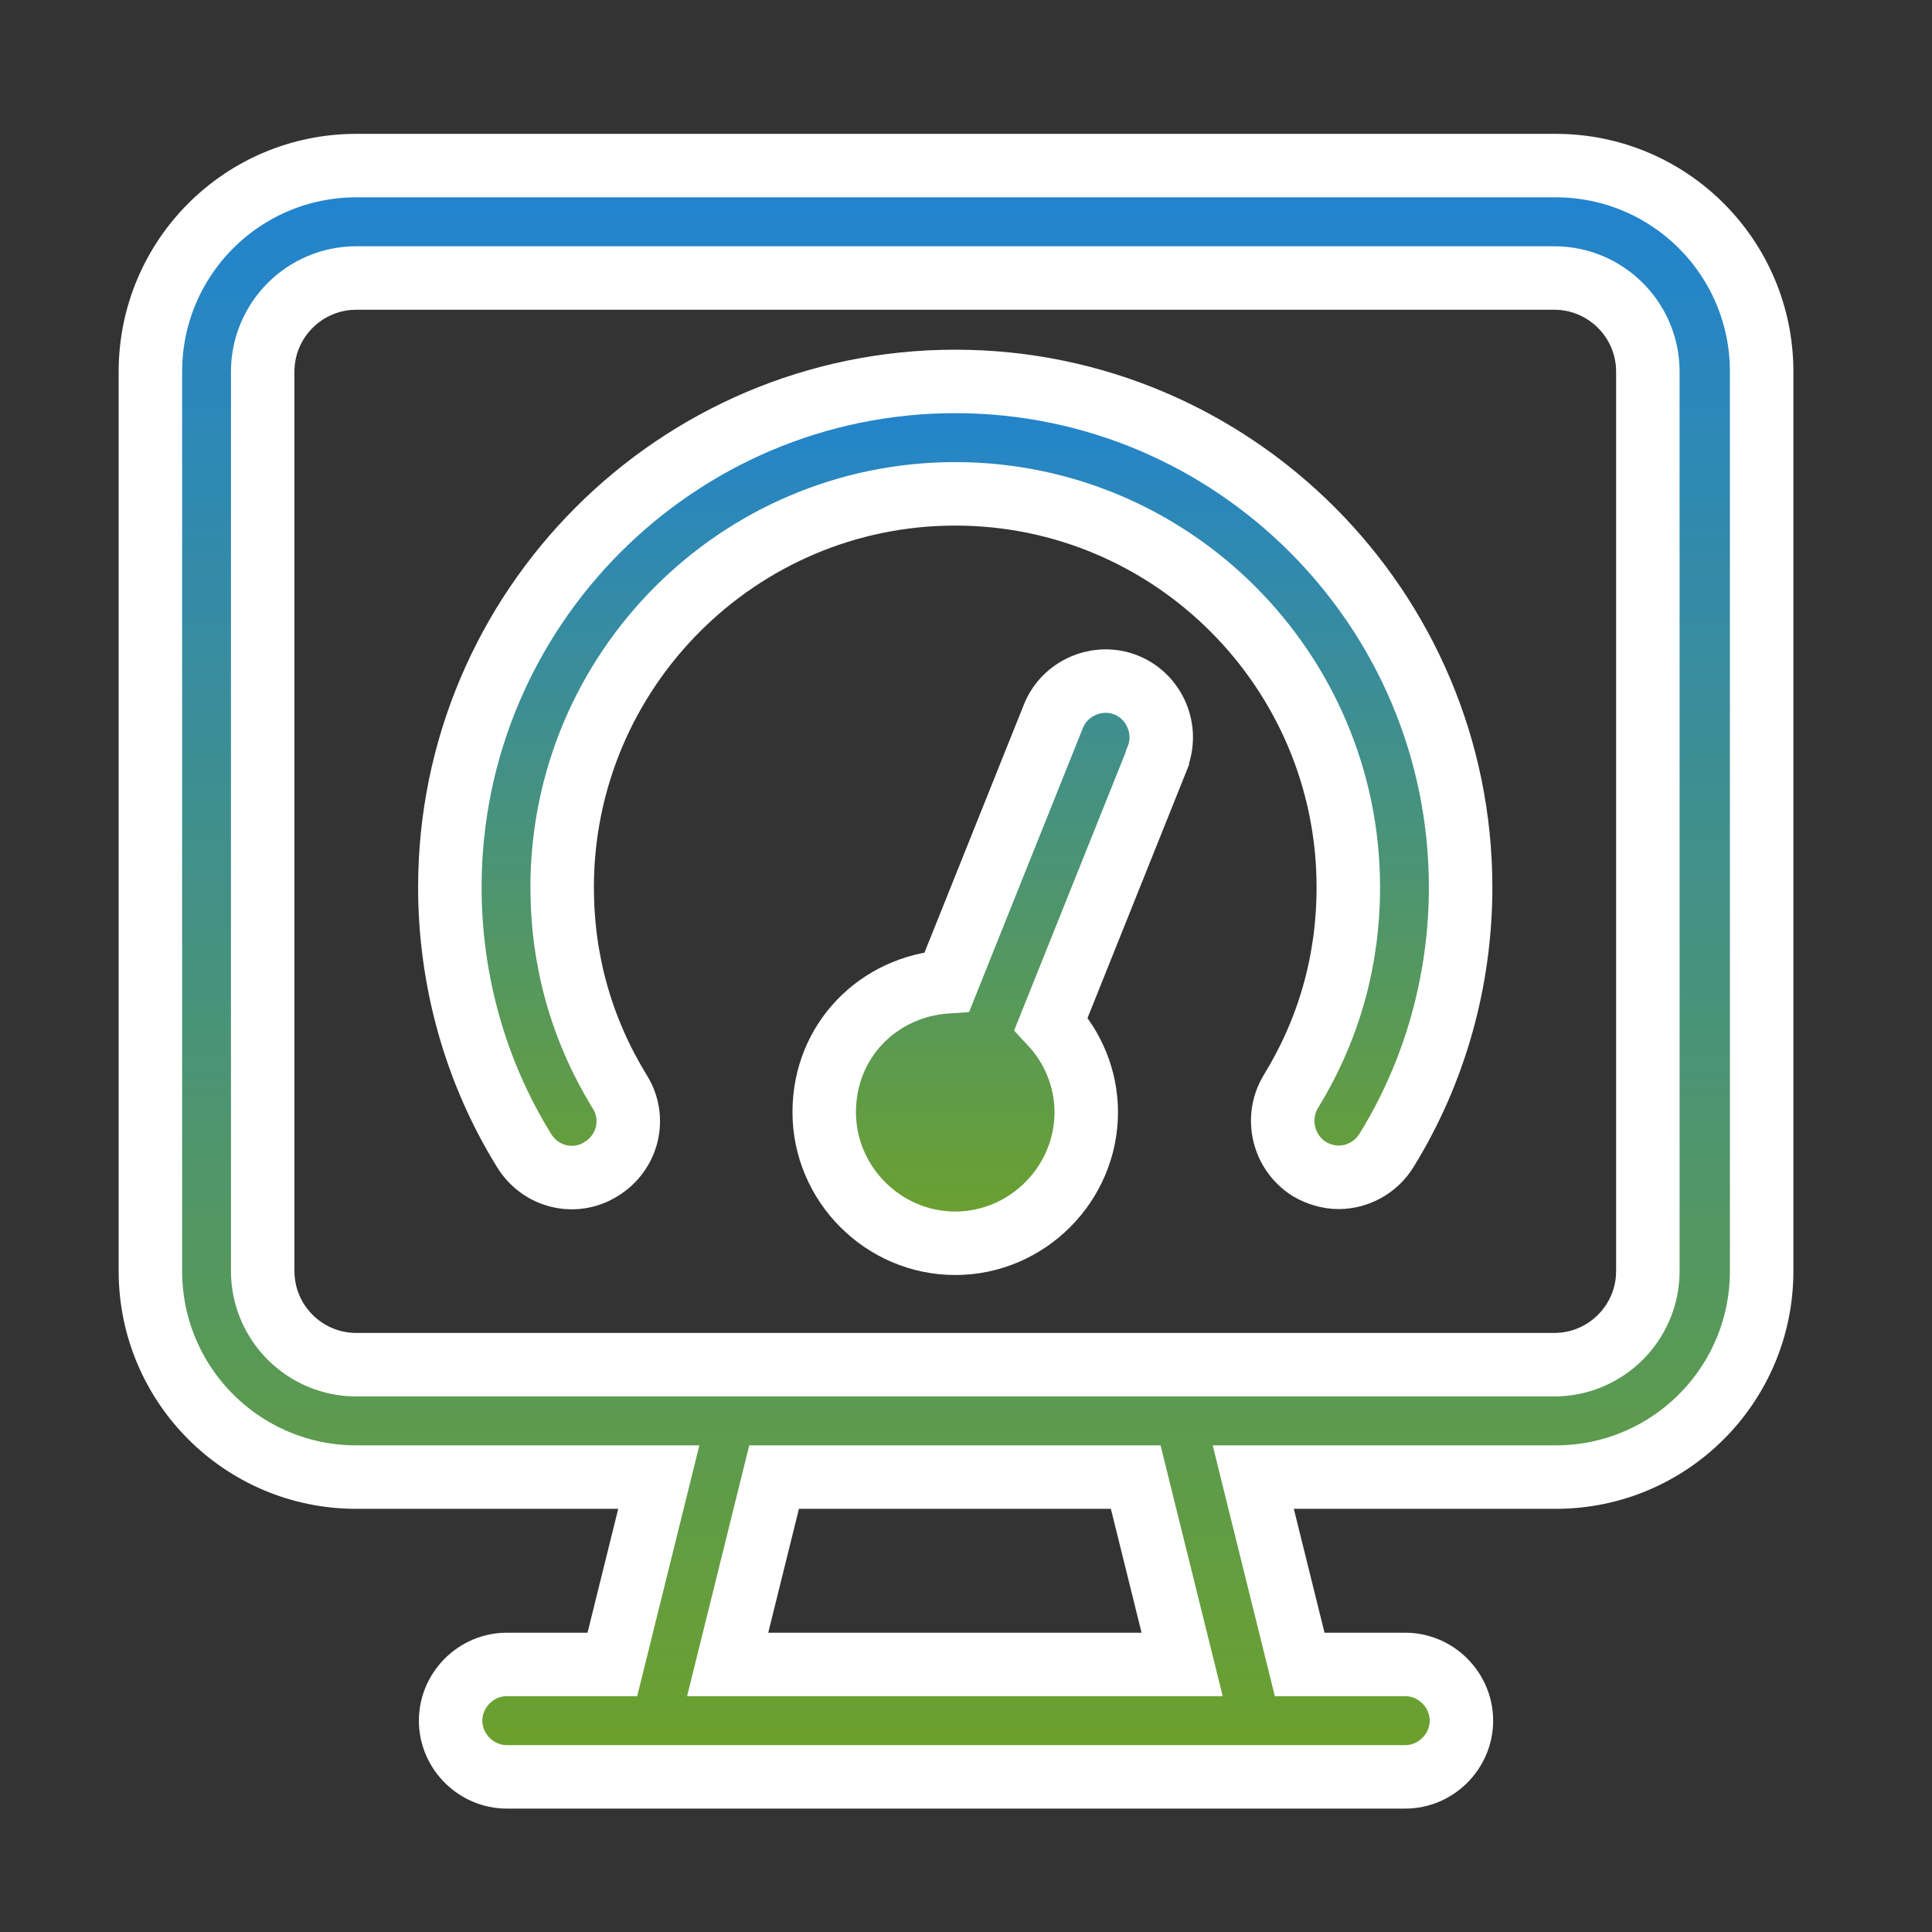<svg width="70" height="70" viewBox="0 0 70 70" fill="none" xmlns="http://www.w3.org/2000/svg">
<rect x="0" y="0" width="70" height="70" fill="#333333" stroke="none"/>
<path d="M56.314 6H12.909C8.786 6 5.449 9.34 5.449 13.467V46.051C5.449 50.178 8.786 53.518 12.909 53.518H23.869L22.187 60.306H18.362C17.25 60.306 16.327 61.229 16.327 62.342C16.327 63.456 17.25 64.379 18.362 64.379H50.915C52.028 64.379 52.95 63.456 52.95 62.342C52.95 61.229 52.028 60.306 50.915 60.306H47.09L45.408 53.518H56.368C60.491 53.518 63.828 50.178 63.828 46.051V13.467C63.828 9.34 60.491 6 56.368 6H56.314ZM42.597 60.306H26.365L28.047 53.518H41.149L42.831 60.306H42.597ZM59.705 46.051C59.705 47.924 58.186 49.445 56.314 49.445H12.909C11.037 49.445 9.518 47.924 9.518 46.051V13.467C9.518 11.594 11.037 10.073 12.909 10.073H56.314C58.186 10.073 59.705 11.594 59.705 13.467V46.051Z" fill="url(#paint0_linear_1624_76)" stroke="white" stroke-width="2.3"/>
<path d="M50.236 41.679C51.999 38.828 52.921 35.516 52.921 32.149C52.921 22.048 44.702 13.82 34.61 13.82C24.518 13.82 16.299 22.048 16.299 32.149C16.299 35.516 17.221 38.828 18.985 41.679C19.581 42.657 20.829 42.956 21.779 42.358C22.755 41.761 23.054 40.512 22.457 39.561C21.073 37.308 20.368 34.81 20.368 32.149C20.368 24.301 26.743 17.893 34.61 17.893C42.477 17.893 48.852 24.301 48.852 32.149C48.852 34.81 48.147 37.308 46.763 39.561C46.194 40.512 46.492 41.761 47.441 42.358C47.767 42.548 48.147 42.657 48.499 42.657C49.178 42.657 49.856 42.304 50.236 41.679Z" fill="url(#paint1_linear_1624_76)"/>
<path d="M38.082 37.09L41.934 27.478V27.451C42.342 26.419 41.826 25.225 40.795 24.817C39.764 24.41 38.571 24.926 38.164 25.958L34.312 35.57C31.843 35.733 29.863 37.688 29.863 40.294C29.863 42.901 32.006 45.046 34.61 45.046C37.214 45.046 39.357 42.901 39.357 40.294C39.357 39.073 38.869 37.932 38.082 37.09Z" fill="url(#paint2_linear_1624_76)"/>
<path d="M50.236 41.679C51.999 38.828 52.921 35.516 52.921 32.149C52.921 22.048 44.702 13.82 34.61 13.82C24.518 13.82 16.299 22.048 16.299 32.149C16.299 35.516 17.221 38.828 18.985 41.679C19.581 42.657 20.829 42.956 21.779 42.358C22.755 41.761 23.054 40.512 22.457 39.561C21.073 37.308 20.368 34.81 20.368 32.149C20.368 24.301 26.743 17.893 34.61 17.893C42.477 17.893 48.852 24.301 48.852 32.149C48.852 34.81 48.147 37.308 46.763 39.561C46.194 40.512 46.492 41.761 47.441 42.358C47.767 42.548 48.147 42.657 48.499 42.657C49.178 42.657 49.856 42.304 50.236 41.679Z" stroke="white" stroke-width="2.3"/>
<path d="M38.082 37.09L41.934 27.478V27.451C42.342 26.419 41.826 25.225 40.795 24.817C39.764 24.41 38.571 24.926 38.164 25.958L34.312 35.57C31.843 35.733 29.863 37.688 29.863 40.294C29.863 42.901 32.006 45.046 34.61 45.046C37.214 45.046 39.357 42.901 39.357 40.294C39.357 39.073 38.869 37.932 38.082 37.09Z" stroke="white" stroke-width="2.3"/>
<defs>
<linearGradient id="paint0_linear_1624_76" x1="34.639" y1="6" x2="34.639" y2="64.379" gradientUnits="userSpaceOnUse">
<stop stop-color="#2083D2"/>
<stop offset="1" stop-color="#6DA12A"/>
</linearGradient>
<linearGradient id="paint1_linear_1624_76" x1="34.61" y1="13.82" x2="34.61" y2="45.046" gradientUnits="userSpaceOnUse">
<stop stop-color="#2083D2"/>
<stop offset="1" stop-color="#6DA12A"/>
</linearGradient>
<linearGradient id="paint2_linear_1624_76" x1="34.61" y1="13.82" x2="34.61" y2="45.046" gradientUnits="userSpaceOnUse">
<stop stop-color="#2083D2"/>
<stop offset="1" stop-color="#6DA12A"/>
</linearGradient>
</defs>
</svg>
